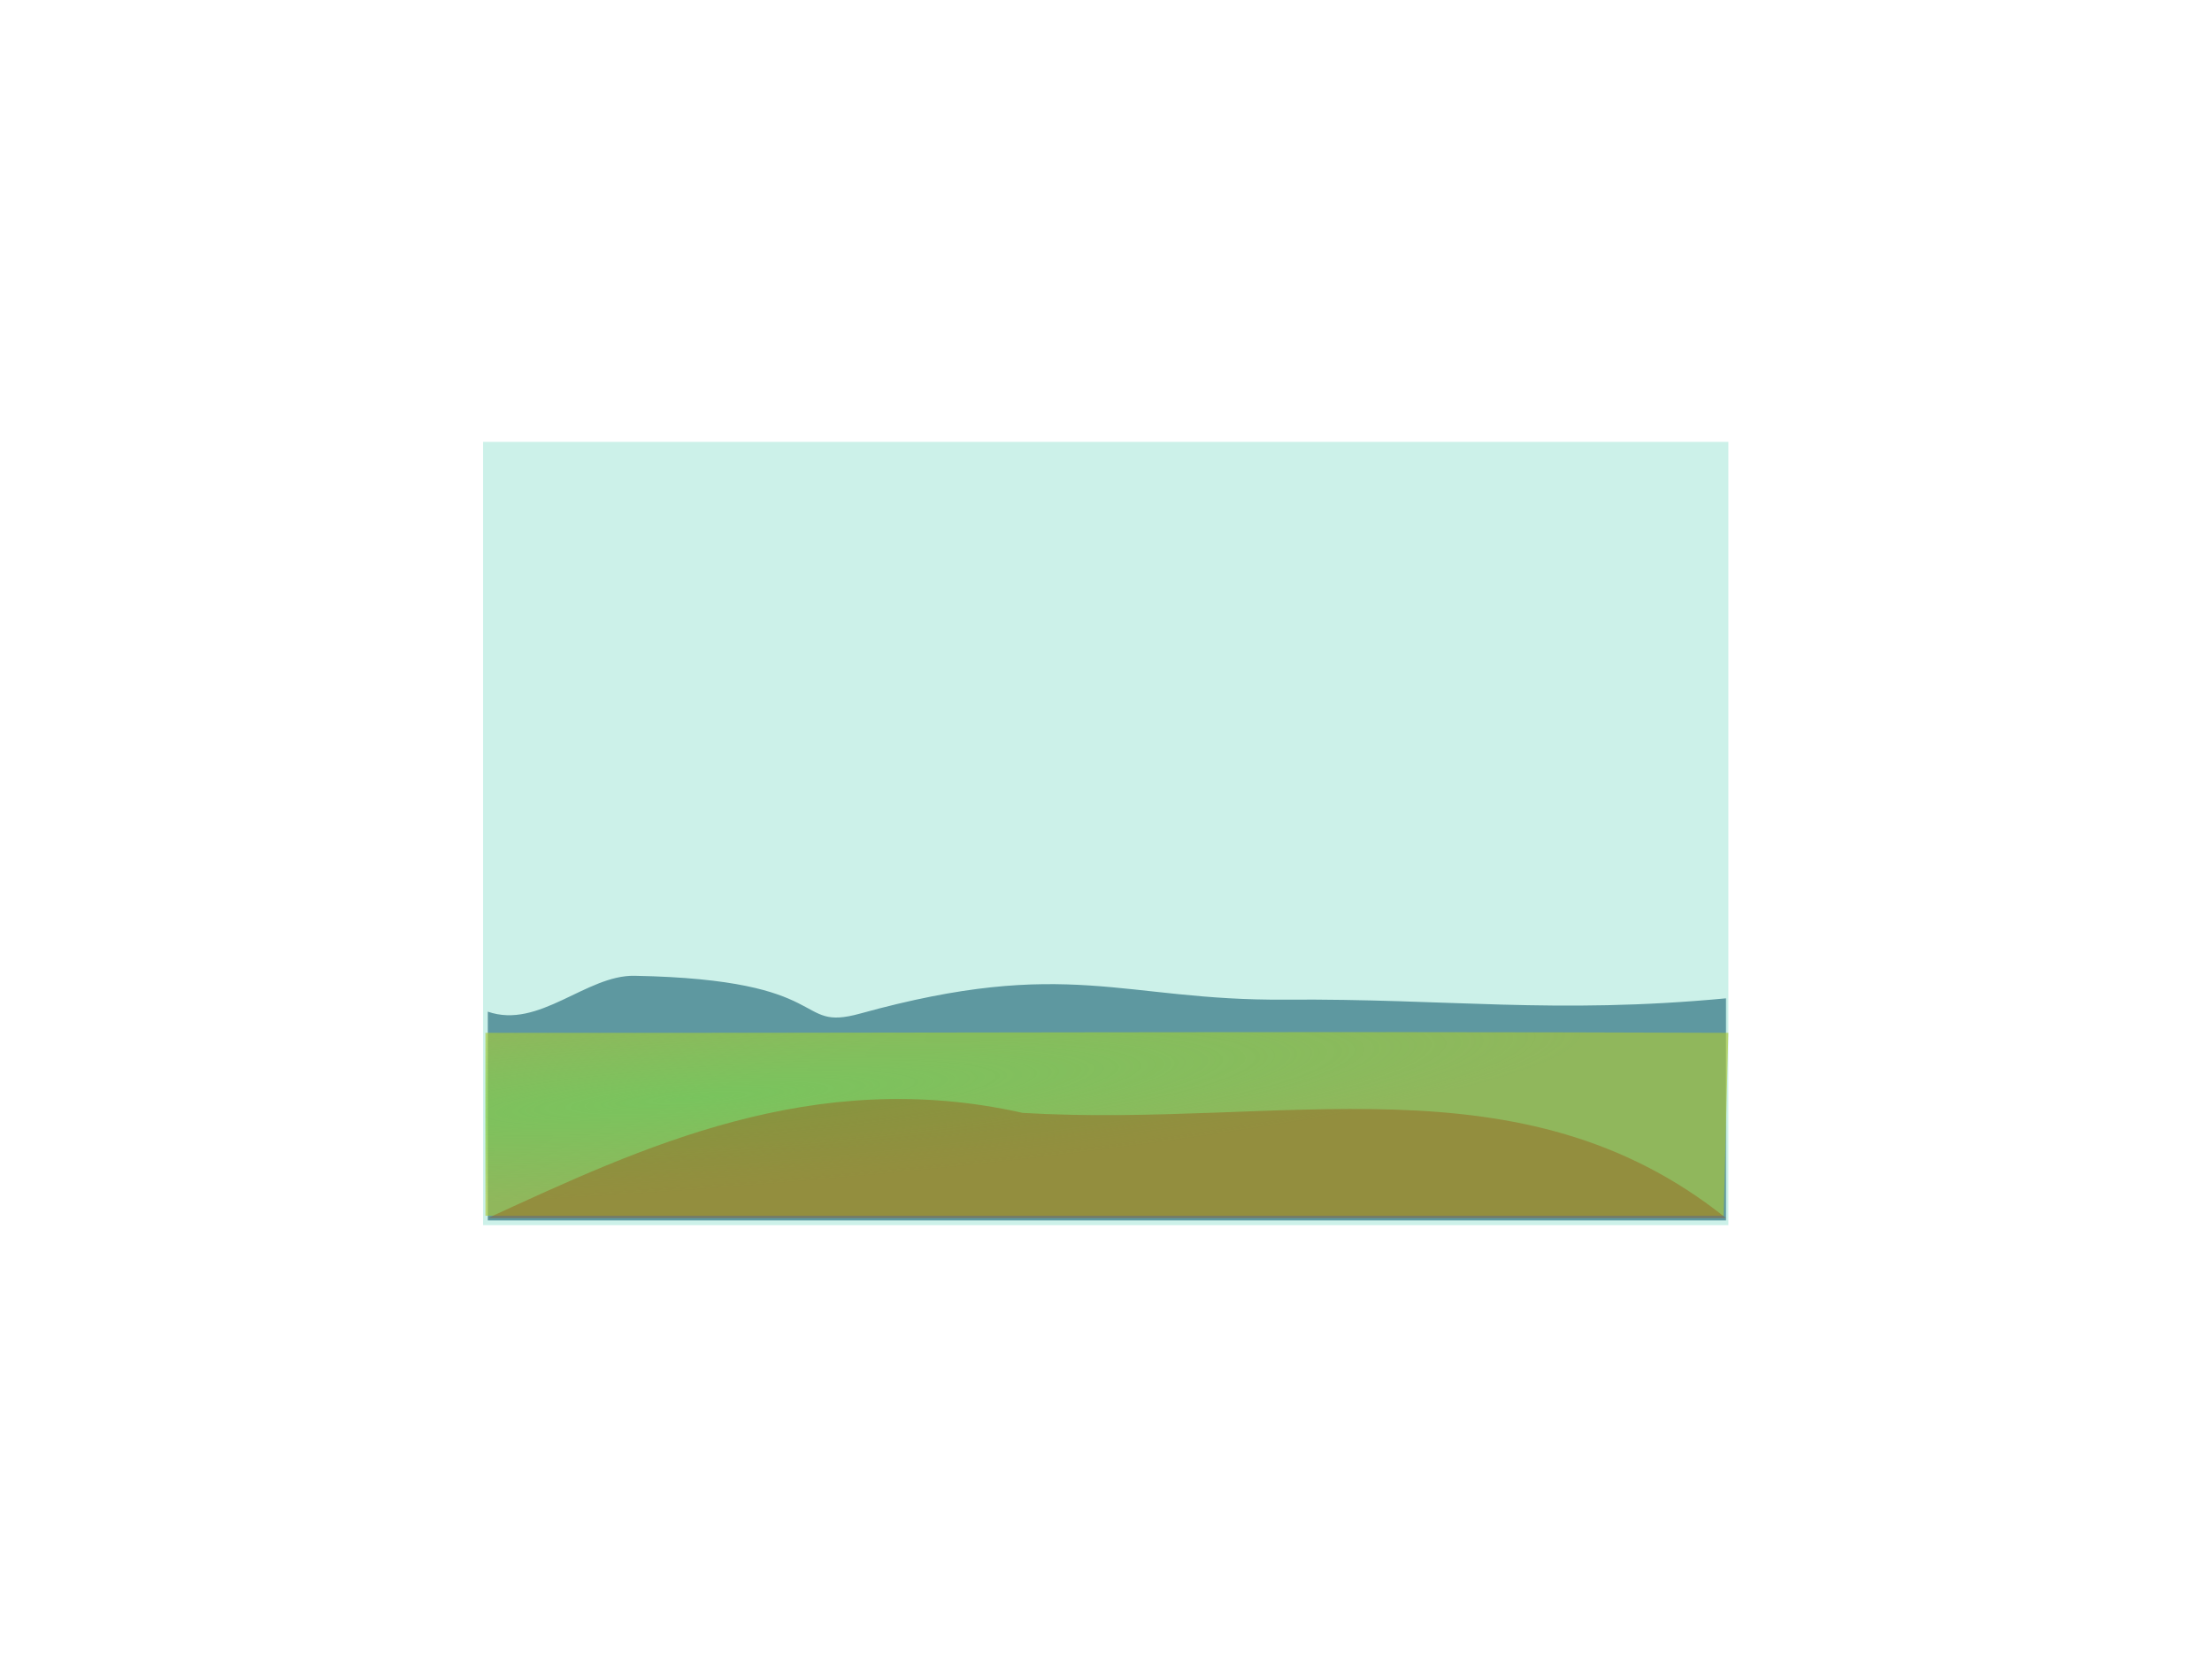 <?xml version="1.0" encoding="UTF-8" standalone="no"?>
<!-- Created with Inkscape (http://www.inkscape.org/) -->

<svg
   xmlns:dc="http://purl.org/dc/elements/1.1/"
   xmlns:cc="http://creativecommons.org/ns#"
   xmlns:rdf="http://www.w3.org/1999/02/22-rdf-syntax-ns#"
   xmlns:svg="http://www.w3.org/2000/svg"
   xmlns="http://www.w3.org/2000/svg"
   xmlns:xlink="http://www.w3.org/1999/xlink"
   xmlns:sodipodi="http://sodipodi.sourceforge.net/DTD/sodipodi-0.dtd"
   xmlns:inkscape="http://www.inkscape.org/namespaces/inkscape"
   width="640px"
   height="480px"
   id="svg3967"
   version="1.1"
   inkscape:version="0.47 r22583"
   sodipodi:docname="New document 3">
  <defs
     id="defs3969">
    <linearGradient
       inkscape:collect="always"
       id="linearGradient4660">
      <stop
         style="stop-color:#5fd35f;stop-opacity:1;"
         offset="0"
         id="stop4662" />
      <stop
         style="stop-color:#5fd35f;stop-opacity:0;"
         offset="1"
         id="stop4664" />
    </linearGradient>
    <inkscape:perspective
       sodipodi:type="inkscape:persp3d"
       inkscape:vp_x="0 : 240 : 1"
       inkscape:vp_y="0 : 1000 : 0"
       inkscape:vp_z="640 : 240 : 1"
       inkscape:persp3d-origin="320 : 160 : 1"
       id="perspective3975" />
    <inkscape:perspective
       id="perspective3985"
       inkscape:persp3d-origin="0.5 : 0.33333333 : 1"
       inkscape:vp_z="1 : 0.5 : 1"
       inkscape:vp_y="0 : 1000 : 0"
       inkscape:vp_x="0 : 0.5 : 1"
       sodipodi:type="inkscape:persp3d" />
    <filter
       id="filter4620"
       inkscape:label="Air spray"
       inkscape:menu="Scatter"
       inkscape:menu-tooltip="Convert to small scattered particles with some thickness"
       width="2"
       height="2"
       y="-0.5"
       x="-0.5"
       color-interpolation-filters="sRGB">
      <feGaussianBlur
         id="feGaussianBlur4622"
         stdDeviation="0.01"
         result="result1" />
      <feBlend
         id="feBlend4624"
         in2="result1"
         result="fbSourceGraphic"
         mode="multiply" />
      <feTurbulence
         id="feTurbulence4626"
         baseFrequency="0.8"
         type="fractalNoise"
         seed="0"
         numOctaves="3"
         result="result3" />
      <feDisplacementMap
         id="feDisplacementMap4628"
         in2="result3"
         in="fbSourceGraphic"
         xChannelSelector="R"
         yChannelSelector="G"
         scale="50"
         result="result2" />
      <feMorphology
         id="feMorphology4630"
         radius="1"
         operator="dilate"
         result="result4" />
      <feBlend
         id="feBlend4632"
         in2="result2"
         mode="screen" />
    </filter>
    <radialGradient
       inkscape:collect="always"
       xlink:href="#linearGradient4660"
       id="radialGradient4666"
       cx="202.484"
       cy="273.783"
       fx="202.484"
       fy="273.783"
       r="179.808"
       gradientTransform="matrix(1.423,-0.105,0.011,0.147,-88.713,298.626)"
       gradientUnits="userSpaceOnUse" />
    <inkscape:perspective
       id="perspective2858"
       inkscape:persp3d-origin="0.5 : 0.33333333 : 1"
       inkscape:vp_z="1 : 0.5 : 1"
       inkscape:vp_y="0 : 1000 : 0"
       inkscape:vp_x="0 : 0.5 : 1"
       sodipodi:type="inkscape:persp3d" />
    <linearGradient
       inkscape:collect="always"
       xlink:href="#linearGradient4267"
       id="linearGradient4294"
       gradientUnits="userSpaceOnUse"
       x1="42.25"
       y1="18.5"
       x2="39.69"
       y2="30.375" />
    <linearGradient
       inkscape:collect="always"
       id="linearGradient4267">
      <stop
         style="stop-color:#f2f2f2;stop-opacity:1;"
         offset="0"
         id="stop4269" />
      <stop
         style="stop-color:#f2f2f2;stop-opacity:0;"
         offset="1"
         id="stop4271" />
    </linearGradient>
  </defs>
  <sodipodi:namedview
     id="base"
     pagecolor="#ffffff"
     bordercolor="#666666"
     borderopacity="1.0"
     inkscape:pageopacity="0.0"
     inkscape:pageshadow="2"
     inkscape:zoom="0.97291667"
     inkscape:cx="320"
     inkscape:cy="240"
     inkscape:current-layer="layer1"
     inkscape:document-units="px"
     showgrid="false"
     inkscape:window-width="1280"
     inkscape:window-height="712"
     inkscape:window-x="-4"
     inkscape:window-y="-4"
     inkscape:window-maximized="1" />
  <g
     id="layer1"
     inkscape:label="Layer 1"
     inkscape:groupmode="layer">
    <rect
       style="fill:#afe9dd;fill-opacity:1;stroke:#584343;stroke-width:0;stroke-linecap:round;stroke-miterlimit:4;stroke-opacity:1;stroke-dasharray:none;stroke-dashoffset:0;opacity:0.644"
       id="rect4508"
       width="360.295"
       height="226.626"
       x="139.775"
       y="127.848" />
    <path
       style="fill:#216778;fill-opacity:1;stroke:#584343;stroke-width:0;stroke-linecap:round;stroke-miterlimit:4;stroke-opacity:1;stroke-dashoffset:0;opacity:0.644"
       d="m 141.132,353.117 358.259,0 0,-64.27 c -49.719,4.684 -80.552,0.032 -127.518,0.382 -47.236,0.352 -62.844,-12.626 -122.962,4.017 -19.547,5.411 -6.62,-9.818 -65.324,-10.921 -13.976,-0.262 -27.632,15.539 -42.454,10.378 l 0,60.414 z"
       id="path4506"
       sodipodi:nodetypes="cccssscc" />
    <path
       id="path4504"
       d="m 140.454,351.76 358.259,0 1.357,-52.925 c -124.135,-0.504 -244.721,0.115 -359.616,0 l 0,52.925 z"
       style="fill:#abc837;fill-opacity:1;stroke:#584343;stroke-width:0;stroke-linecap:round;stroke-miterlimit:4;stroke-opacity:1;stroke-dashoffset:0;opacity:0.644"
       sodipodi:nodetypes="ccccc" />
    <path
       sodipodi:nodetypes="ccccc"
       style="fill:url(#radialGradient4666);fill-opacity:1;stroke:#584343;stroke-width:0;stroke-linecap:round;stroke-miterlimit:4;stroke-opacity:1;stroke-dashoffset:0;opacity:0.466"
       d="m 140.454,351.76 358.259,0 1.357,-52.925 c -124.135,-0.504 -244.721,0.115 -359.616,0 l 0,52.925 z"
       id="path4658" />
    <path
       style="fill:#994f10;fill-opacity:1;stroke:#584343;stroke-width:0;stroke-linecap:round;stroke-miterlimit:4;stroke-opacity:1;stroke-dashoffset:0;opacity:0.389"
       d="m 141.132,352.438 358.259,0 C 439.916,304.856 370.997,326.455 295.873,321.991 235.34,308.39 185.556,332.031 141.132,352.438 z"
       id="rect3991"
       sodipodi:nodetypes="cccc" />
  </g>
</svg>
